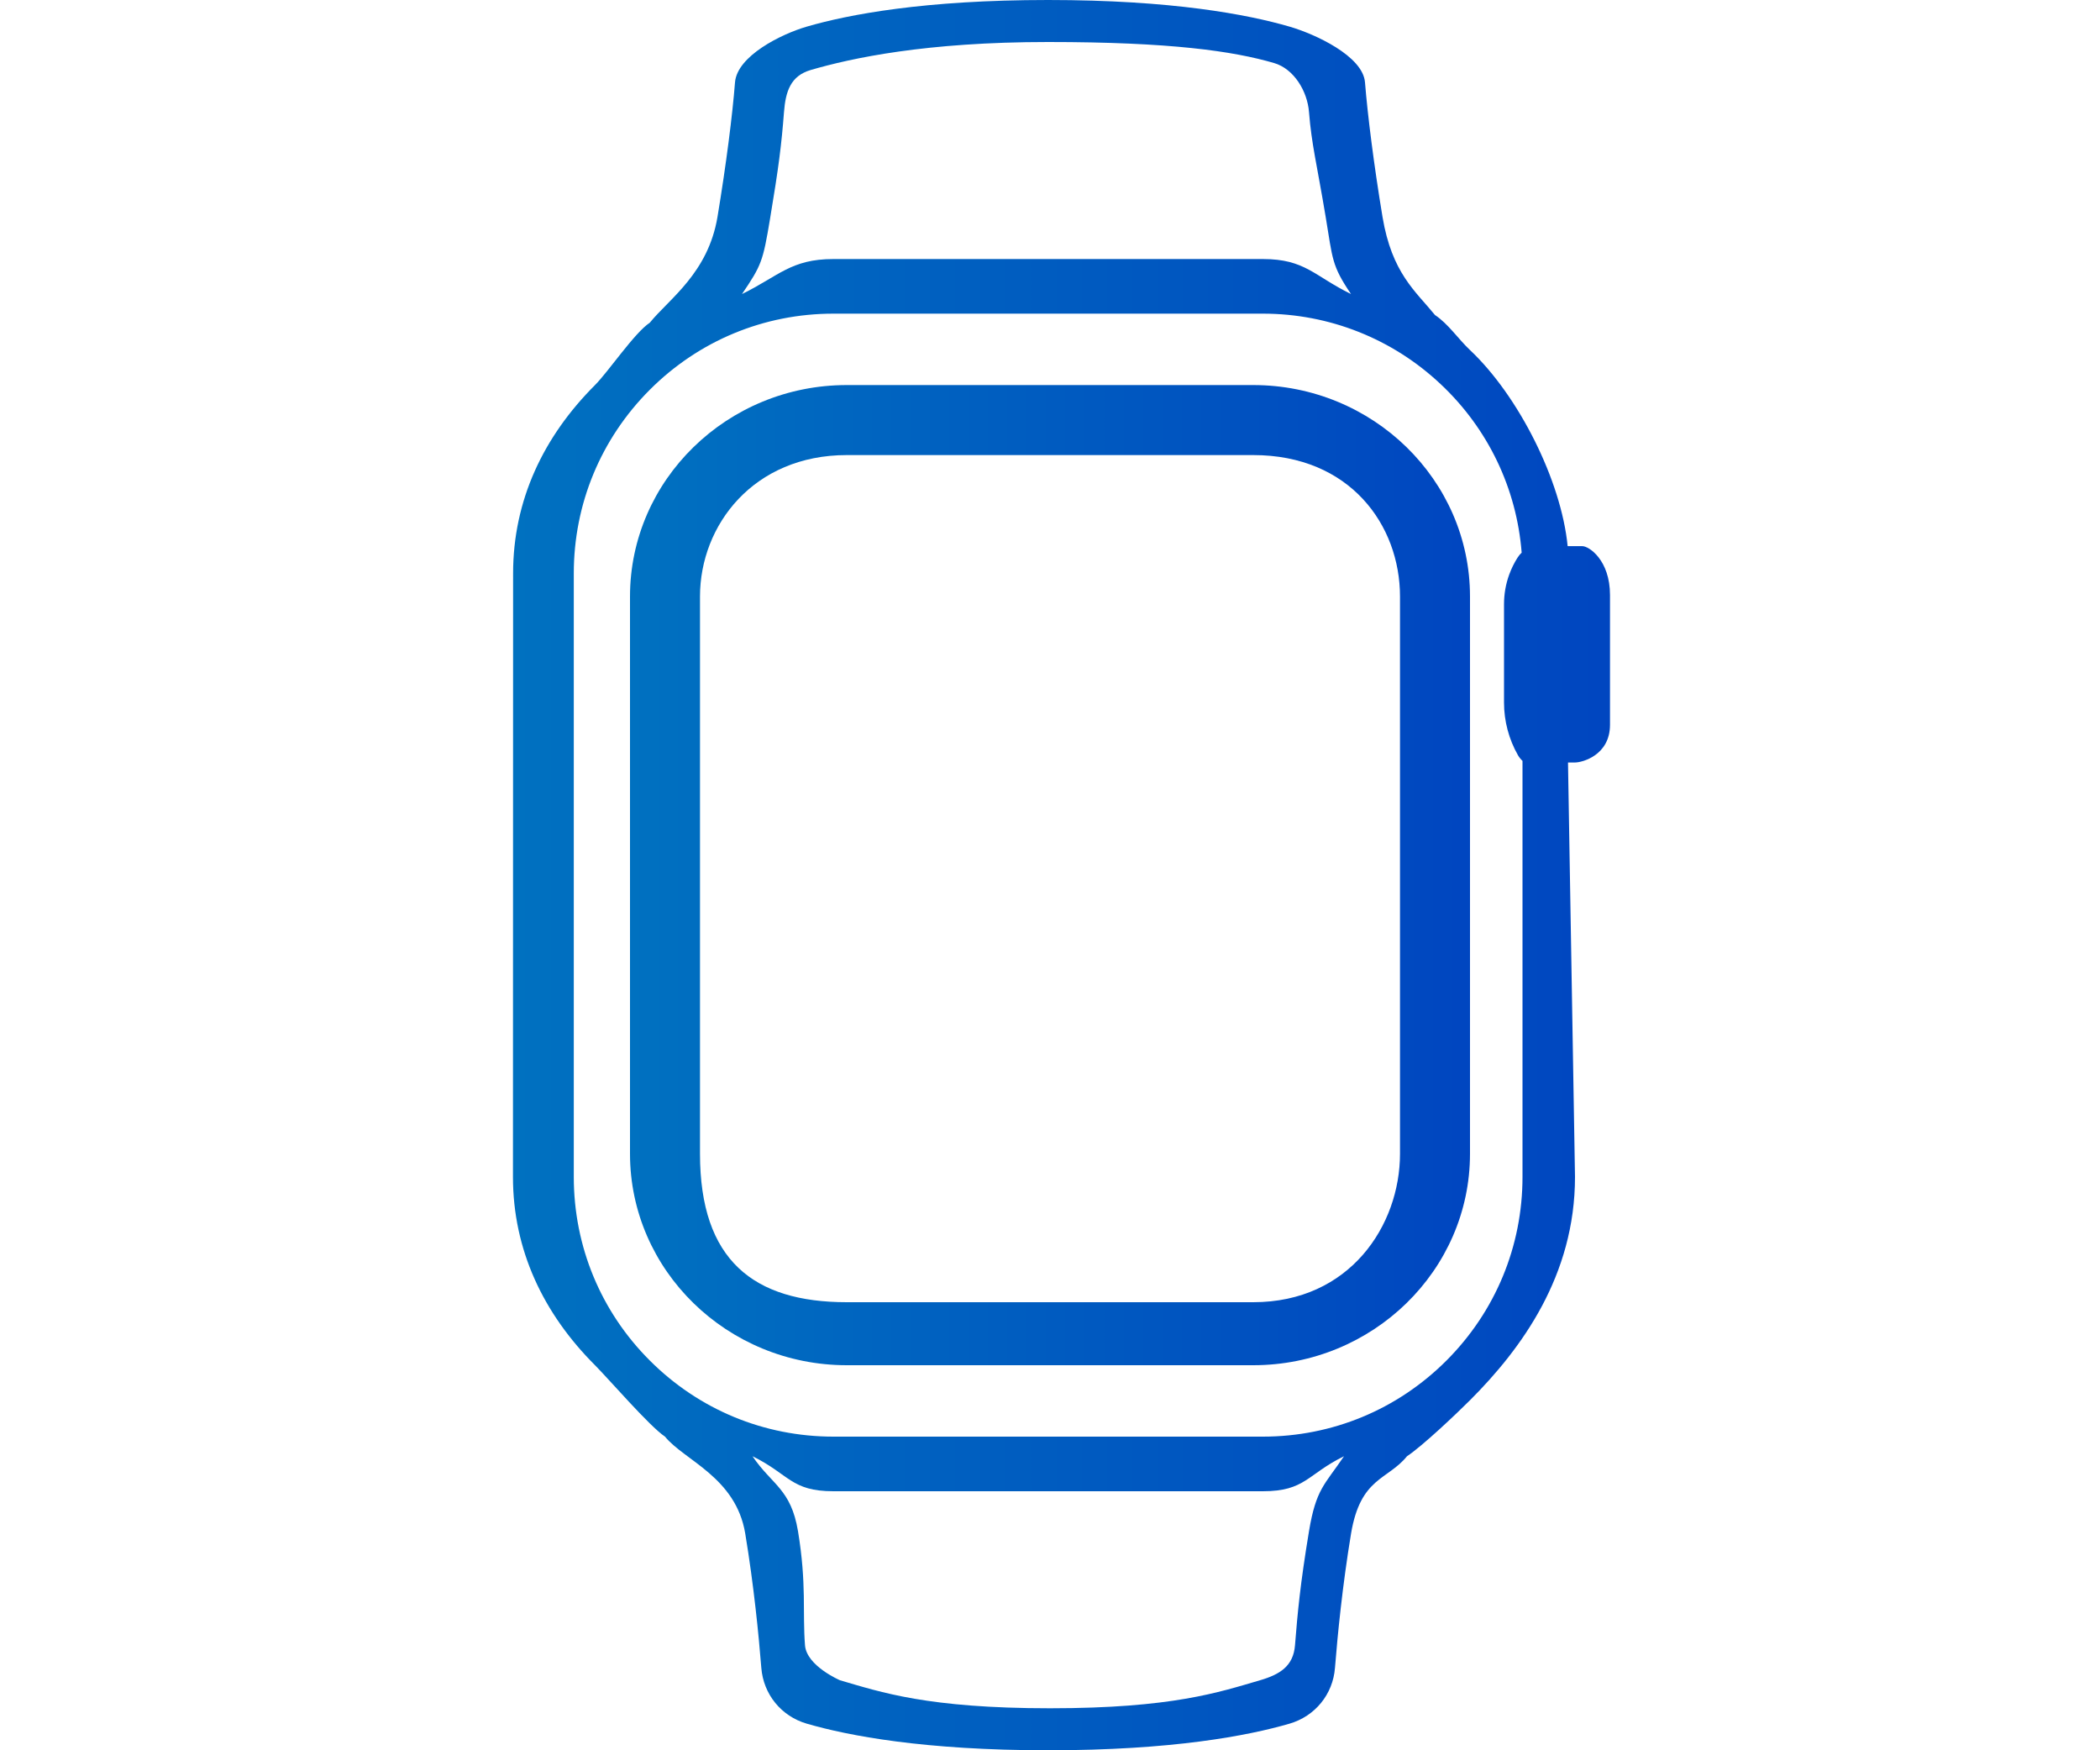 <svg width="30" height="25" viewBox="0 0 30 25" fill="none" xmlns="http://www.w3.org/2000/svg">
<path d="M17.903 5.5H12.097C10.389 5.5 9 6.855 9 8.52V16.48C9 18.145 10.389 19.5 12.097 19.5H17.903C19.611 19.5 21 18.145 21 16.48V8.52C21 6.855 19.611 5.5 17.903 5.5ZM20 16.48C20 17.5 19.285 18.6 17.903 18.6H12.097C10.766 18.6 10 18 10 16.48V8.52C10 7.5 10.766 6.5 12.097 6.5H17.903C19.285 6.5 20 7.5 20 8.52V16.48Z" fill="url(#paint0_linear_2030_3668)"/>
<path d="M22.605 7.801H22.395C22.448 7.801 22.459 7.801 22.395 7.801C22.303 6.861 21.692 5.651 21 5C20.834 4.844 20.687 4.623 20.5 4.5C20.223 4.159 19.884 3.902 19.75 3.097C19.626 2.349 19.537 1.64 19.5 1.177C19.47 0.8 18.786 0.486 18.421 0.38C17.825 0.207 16.744 0 14.973 0C13.203 0 12.122 0.207 11.526 0.38C11.161 0.486 10.53 0.799 10.5 1.177C10.464 1.641 10.374 2.349 10.25 3.097C10.116 3.901 9.56 4.268 9.283 4.609C9.063 4.755 8.691 5.309 8.5 5.5C7.762 6.238 7.33 7.147 7.33 8.19L7.328 16.81C7.328 17.853 7.762 18.762 8.5 19.5C8.691 19.691 9.28 20.374 9.5 20.52C9.777 20.861 10.512 21.099 10.646 21.903C10.77 22.651 10.839 23.359 10.876 23.823C10.906 24.201 11.161 24.514 11.526 24.62C12.122 24.793 13.203 25 14.974 25C16.744 25 17.826 24.793 18.421 24.62C18.786 24.514 19.042 24.201 19.071 23.823C19.108 23.36 19.177 22.651 19.301 21.903C19.436 21.099 19.823 21.142 20.1 20.8C20.32 20.655 20.809 20.191 21 20C21.738 19.262 22.5 18.219 22.5 16.81L22.4 10.891H22.5C22.605 10.891 23 10.787 23 10.352V8.5C23 8 22.7 7.801 22.605 7.801ZM11 3.129C11.126 2.375 11.164 2.067 11.2 1.6C11.223 1.304 11.295 1.084 11.581 1C12.164 0.83 13.226 0.6 14.973 0.6C16.721 0.6 17.617 0.73 18.2 0.9C18.486 0.983 18.677 1.304 18.7 1.6C18.737 2.067 18.812 2.342 18.938 3.097C19.039 3.704 19.022 3.789 19.3 4.2C18.77 3.94 18.645 3.7 18.041 3.7H11.906C11.3 3.7 11.128 3.941 10.6 4.2C10.878 3.789 10.899 3.735 11 3.129ZM18.7 21.871C18.575 22.625 18.537 23.033 18.5 23.5C18.477 23.796 18.286 23.917 18 24C17.417 24.17 16.747 24.4 15 24.4C13.253 24.4 12.583 24.17 12 24C12 24 11.523 23.796 11.5 23.5C11.463 23.033 11.525 22.625 11.4 21.871C11.299 21.265 11.028 21.211 10.75 20.8C11.278 21.059 11.3 21.3 11.906 21.3H18.041C18.647 21.3 18.672 21.059 19.2 20.8C18.922 21.211 18.801 21.265 18.7 21.871ZM21.75 16.81C21.75 17.801 21.364 18.732 20.664 19.433C19.963 20.134 19.032 20.52 18.041 20.52H11.906C10.915 20.52 9.984 20.134 9.283 19.433C8.582 18.733 8.197 17.801 8.197 16.81V8.19C8.197 7.199 8.583 6.268 9.283 5.567C9.984 4.866 10.915 4.48 11.906 4.48H18.041C18.989 4.48 19.892 4.838 20.582 5.488C21.257 6.122 21.666 6.975 21.738 7.894C21.715 7.915 21.695 7.94 21.678 7.967C21.63 8.042 21.591 8.123 21.56 8.207C21.511 8.342 21.486 8.484 21.486 8.629V10.036C21.486 10.299 21.555 10.559 21.685 10.787C21.703 10.818 21.725 10.845 21.75 10.868V16.81Z" fill="url(#paint1_linear_2030_3668)"/>
<defs>
<linearGradient id="paint0_linear_2030_3668" x1="9" y1="29.756" x2="38.582" y2="29.756" gradientUnits="userSpaceOnUse">
<stop stop-color="#0071C0"/>
<stop offset="1" stop-color="#0006C0"/>
</linearGradient>
<linearGradient id="paint1_linear_2030_3668" x1="7.328" y1="43.315" x2="45.962" y2="43.315" gradientUnits="userSpaceOnUse">
<stop stop-color="#0071C0"/>
<stop offset="1" stop-color="#0006C0"/>
</linearGradient>
</defs>
</svg>
